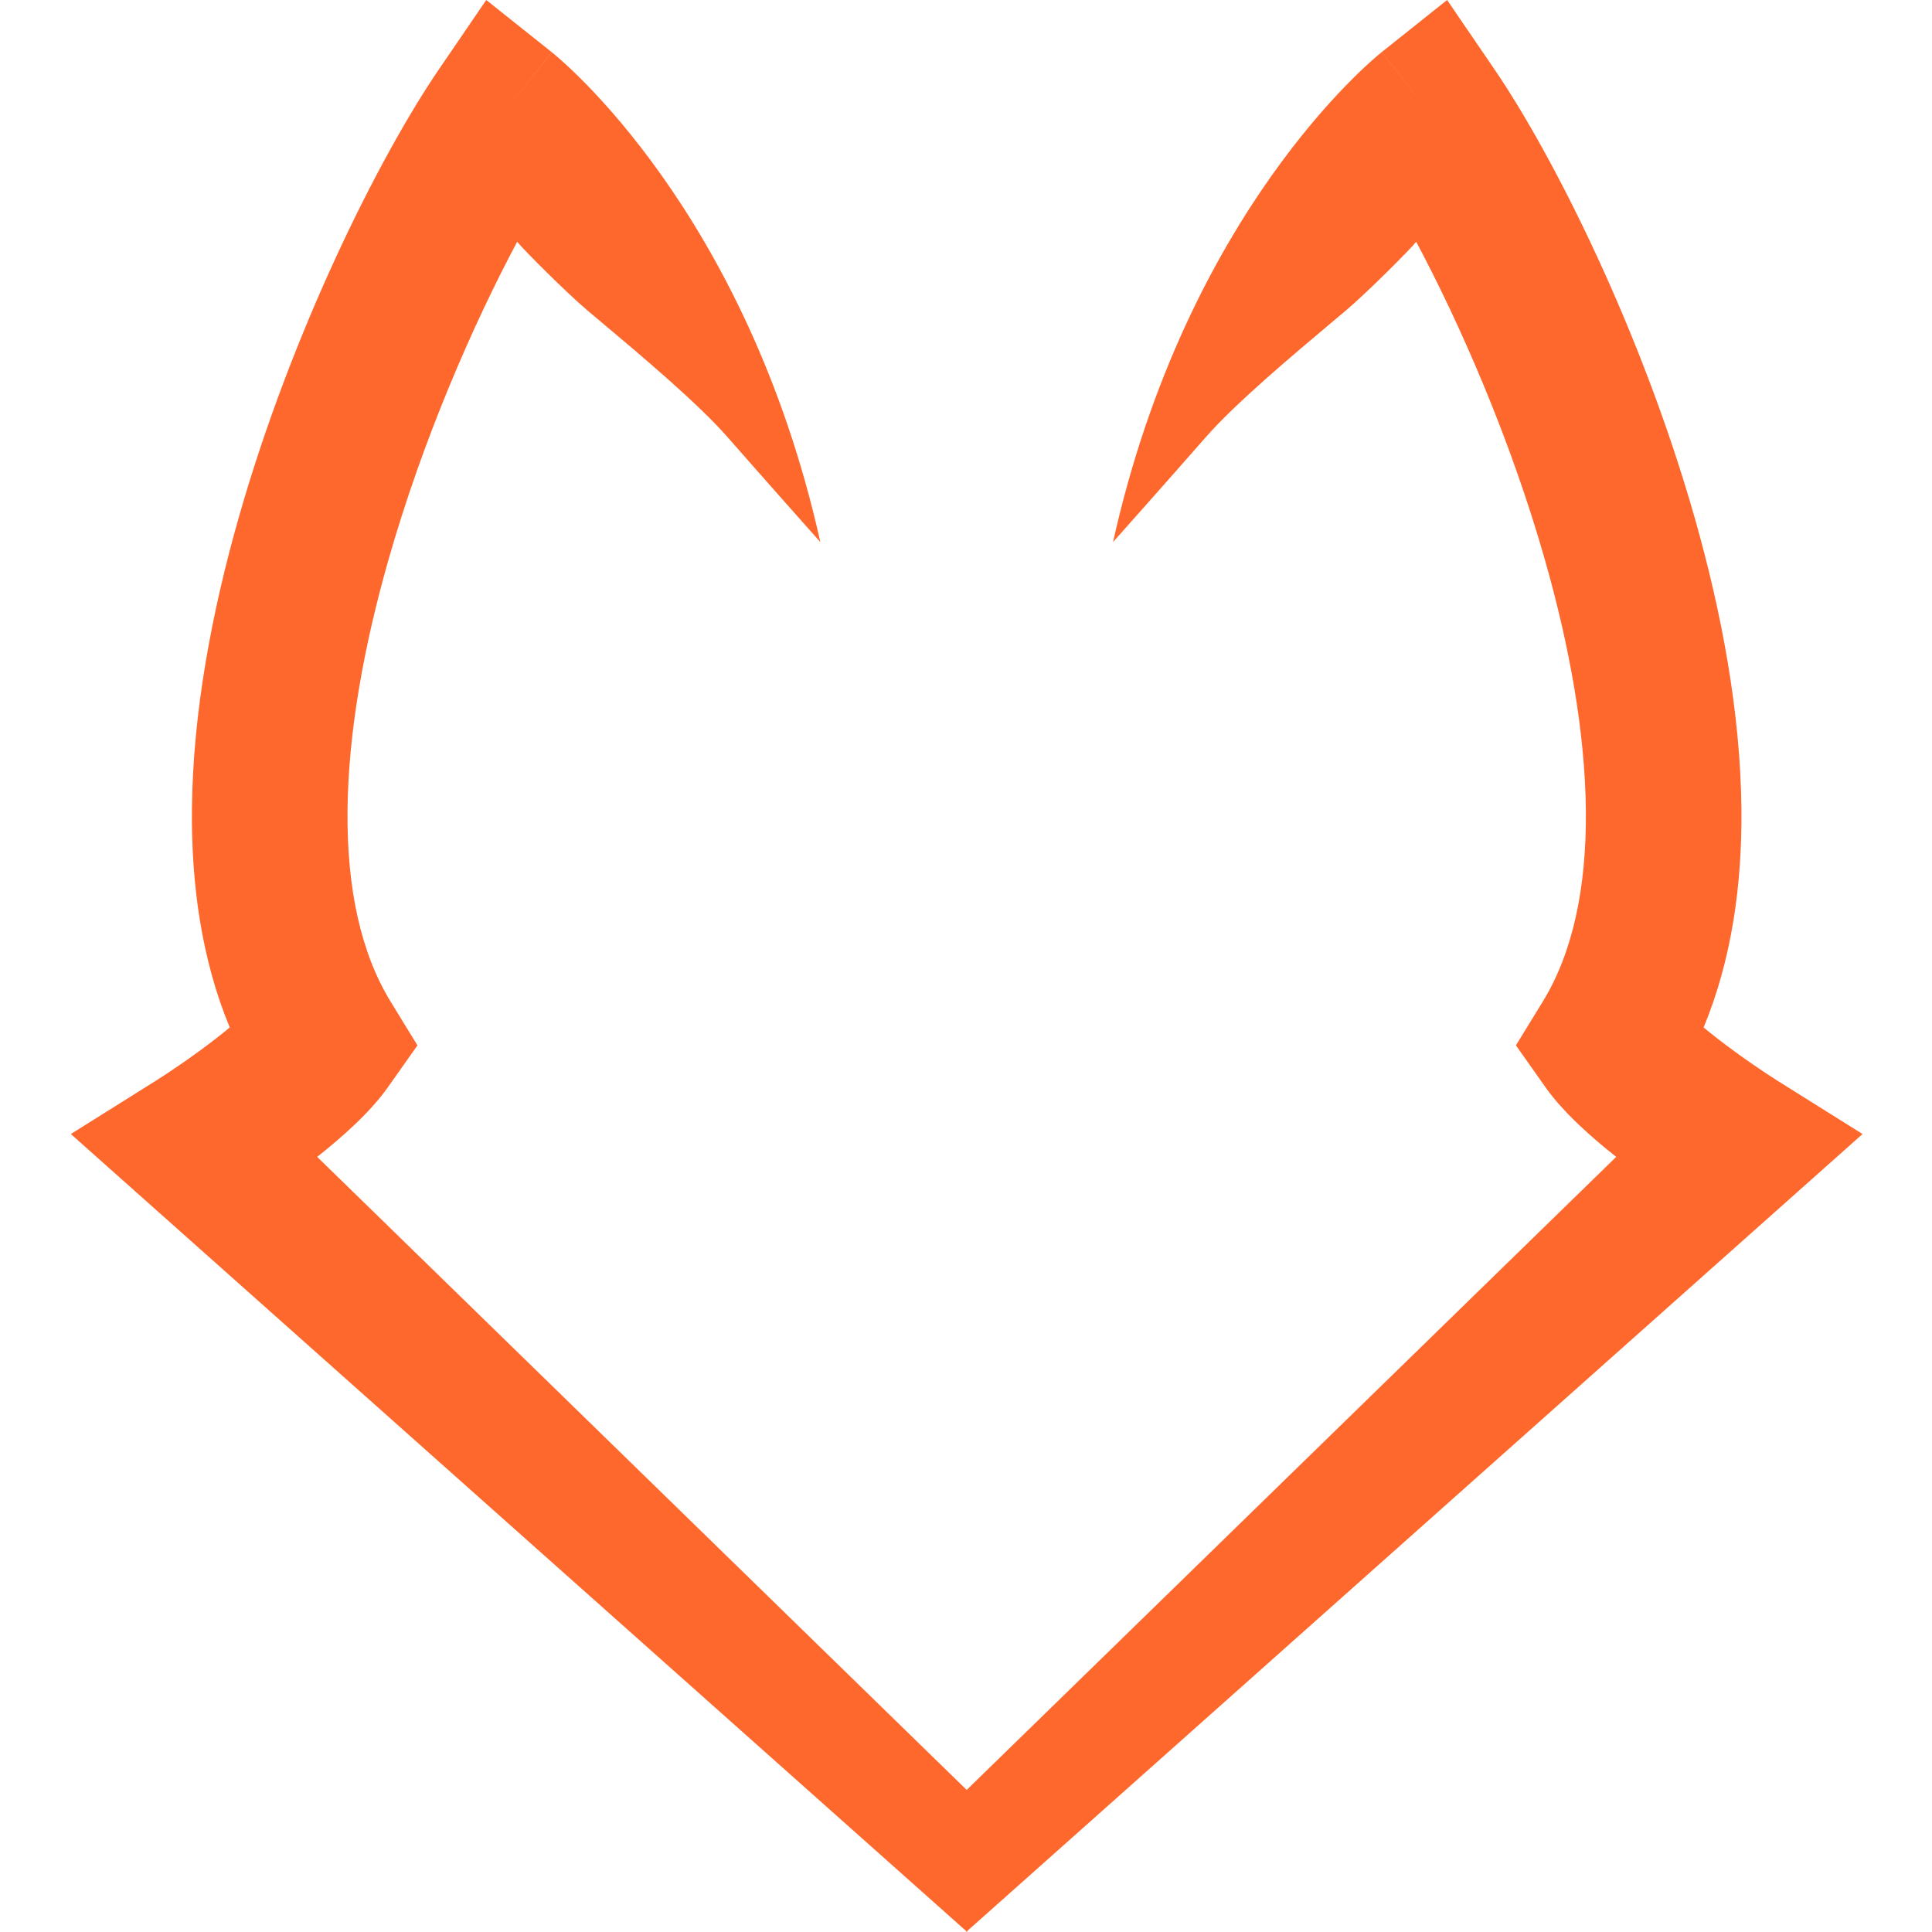 <svg xmlns="http://www.w3.org/2000/svg" fill="none" viewBox="0 0 1200 1200" height="1200" width="1200">
<path fill="#FF682C" d="M312.59 70.201L342.704 32.417L302.03 0L272.693 42.949C236.026 96.629 181.311 205.307 148.183 321.809C131.543 380.329 119.8 442.694 119.22 502.374C118.769 548.825 125.07 595.681 142.711 638.175C139.985 640.436 137 642.831 133.764 645.337C119.72 656.216 104.993 666.14 96.083 671.724L44 704.363L600.073 1199.37V1200L600.427 1199.68L600.781 1200V1199.37L1156.85 704.363L1104.77 671.724C1095.86 666.14 1081.13 656.216 1067.09 645.337C1063.85 642.831 1060.87 640.436 1058.14 638.174C1075.78 595.681 1082.09 548.825 1081.63 502.374C1081.05 442.694 1069.31 380.329 1052.67 321.809C1019.54 205.307 964.828 96.629 928.161 42.949L898.824 0L858.15 32.417L888.254 70.189C858.15 32.417 858.133 32.431 858.116 32.445L858.079 32.474L857.997 32.539L857.805 32.694C857.664 32.808 857.498 32.944 857.306 33.101C856.922 33.416 856.437 33.819 855.857 34.309C854.696 35.29 853.154 36.624 851.272 38.316C847.509 41.7 842.384 46.522 836.245 52.827C823.971 65.432 807.607 84.003 789.961 108.895C754.621 158.748 714.229 233.845 691.321 336.713C691.321 336.713 728.014 295.447 748.951 271.519C767.387 250.449 803.306 220.282 827.239 200.18C830.486 197.453 833.513 194.911 836.245 192.602C849.044 181.787 876.137 154.668 879.627 150.167C906.929 201.396 938.279 272.826 959.723 348.239C974.877 401.535 984.535 454.953 985.006 503.313C985.478 551.909 976.66 592.099 958.21 622.17L941.565 649.299L959.92 675.301C971.152 691.213 988.927 706.745 1003.85 718.552L600.427 1111.76L197.003 718.552C211.927 706.745 229.702 691.213 240.934 675.301L259.289 649.299L242.644 622.17C224.194 592.099 215.376 551.909 215.848 503.313C216.319 454.953 225.977 401.535 241.131 348.239C262.575 272.826 293.925 201.396 321.227 150.167C324.717 154.668 351.81 181.787 364.609 192.602C367.341 194.911 370.368 197.453 373.615 200.18C397.548 220.282 433.467 250.449 451.903 271.519C472.84 295.447 509.533 336.713 509.533 336.713C486.625 233.845 446.233 158.748 410.893 108.895C393.247 84.003 376.883 65.432 364.609 52.827C358.47 46.522 353.345 41.7 349.582 38.316C347.7 36.624 346.158 35.29 344.997 34.309C344.417 33.819 343.932 33.416 343.548 33.101C343.356 32.944 343.19 32.808 343.049 32.694L342.857 32.539L342.775 32.474L342.738 32.445C342.721 32.431 342.704 32.417 312.59 70.201Z" clip-rule="evenodd" fill-rule="evenodd"></path>
</svg>
